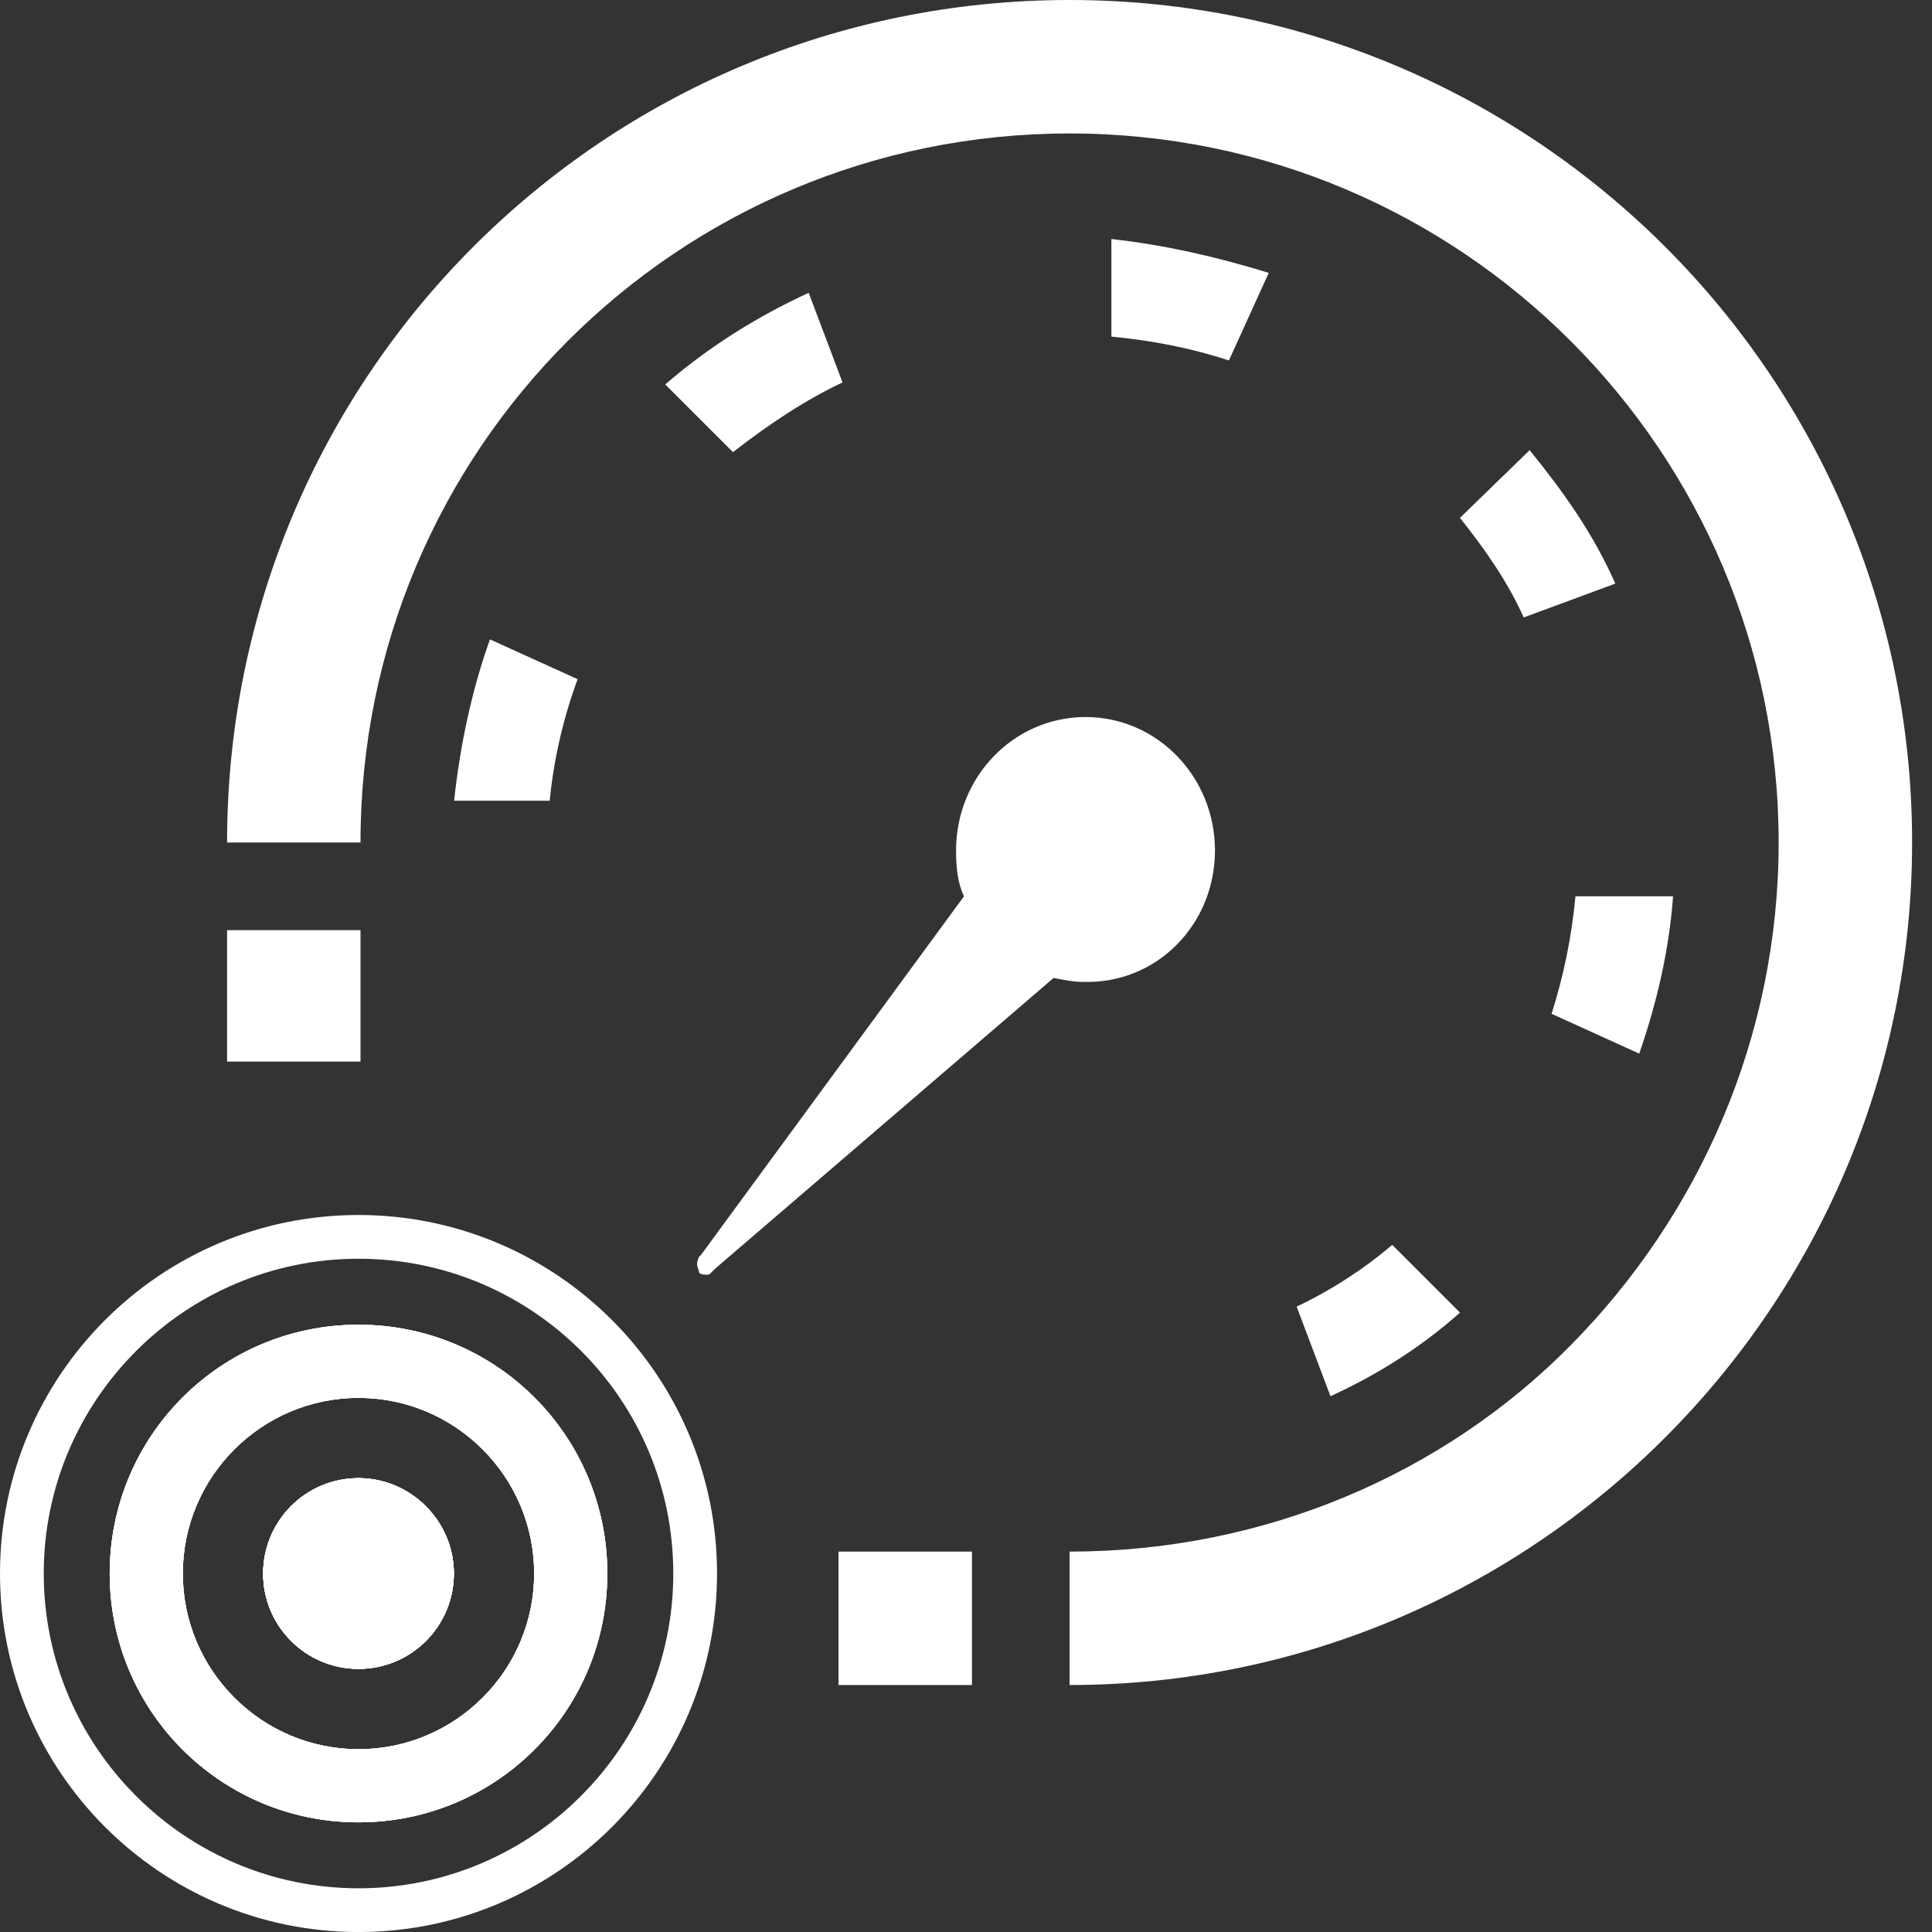 <svg width="67" height="67" viewBox="0 0 67 67" fill="none" xmlns="http://www.w3.org/2000/svg">
<rect x="0" y="0" width="67" height="67" fill="#333333" stroke="none"/>
<path d="M15.74 54.568C15.74 56.383 14.273 57.875 12.433 57.875C10.618 57.875 9.126 56.408 9.126 54.568C9.126 52.753 10.593 51.261 12.433 51.261C14.248 51.261 15.74 52.753 15.74 54.568Z" fill="white"/>
<path d="M12.432 45.94C7.658 45.94 3.804 49.795 3.804 54.569C3.804 59.343 7.658 63.197 12.432 63.197C17.206 63.197 21.061 59.343 21.061 54.569C21.061 49.795 17.206 45.94 12.432 45.94ZM12.432 60.661C9.075 60.661 6.34 57.926 6.34 54.569C6.34 51.212 9.075 48.477 12.432 48.477C15.789 48.477 18.524 51.212 18.524 54.569C18.524 57.926 15.789 60.661 12.432 60.661Z" fill="white"/>
<path d="M12.433 42.135C5.57 42.135 0 47.705 0 54.568C0 61.431 5.57 67.001 12.433 67.001C19.296 67.001 24.866 61.431 24.866 54.568C24.866 47.705 19.296 42.135 12.433 42.135ZM12.433 65.484C6.415 65.484 1.517 60.585 1.517 54.568C1.517 48.55 6.415 43.652 12.433 43.652C18.451 43.652 23.349 48.525 23.349 54.568C23.349 60.585 18.451 65.484 12.433 65.484Z" fill="white"/>
<path d="M15.74 54.568C15.74 56.383 14.273 57.875 12.433 57.875C10.618 57.875 9.126 56.408 9.126 54.568C9.126 52.753 10.593 51.261 12.433 51.261C14.248 51.261 15.74 52.753 15.74 54.568Z" fill="white"/>
<path d="M12.432 45.94C7.658 45.94 3.804 49.795 3.804 54.569C3.804 59.343 7.658 63.197 12.432 63.197C17.206 63.197 21.061 59.343 21.061 54.569C21.061 49.795 17.206 45.94 12.432 45.94ZM12.432 60.661C9.075 60.661 6.34 57.926 6.34 54.569C6.34 51.212 9.075 48.477 12.432 48.477C15.789 48.477 18.524 51.212 18.524 54.569C18.524 57.926 15.789 60.661 12.432 60.661Z" fill="white"/>
<path d="M15.74 54.568C15.74 56.383 14.273 57.875 12.433 57.875C10.618 57.875 9.126 56.408 9.126 54.568C9.126 52.753 10.593 51.261 12.433 51.261C14.248 51.261 15.74 52.753 15.74 54.568Z" fill="white"/>
<path d="M12.432 45.94C7.658 45.94 3.804 49.795 3.804 54.569C3.804 59.343 7.658 63.197 12.432 63.197C17.206 63.197 21.061 59.343 21.061 54.569C21.061 49.795 17.206 45.94 12.432 45.94ZM12.432 60.661C9.075 60.661 6.34 57.926 6.34 54.569C6.34 51.212 9.075 48.477 12.432 48.477C15.789 48.477 18.524 51.212 18.524 54.569C18.524 57.926 15.789 60.661 12.432 60.661Z" fill="white"/>
<path d="M15.74 54.568C15.74 56.383 14.273 57.875 12.433 57.875C10.618 57.875 9.126 56.408 9.126 54.568C9.126 52.753 10.593 51.261 12.433 51.261C14.248 51.261 15.74 52.753 15.74 54.568Z" fill="white"/>
<path d="M15.74 54.568C15.74 56.383 14.273 57.875 12.433 57.875C10.618 57.875 9.126 56.408 9.126 54.568C9.126 52.753 10.593 51.261 12.433 51.261C14.248 51.261 15.74 52.753 15.74 54.568Z" fill="white"/>
<path fill-rule="evenodd" clip-rule="evenodd" d="M66.31 29.218C66.31 13.055 53.186 0 37.092 0C20.929 0 7.875 13.055 7.875 29.218H12.502C12.502 15.611 23.485 4.628 37.092 4.628C50.699 4.628 61.682 15.68 61.682 29.218C61.682 35.987 58.919 42.135 54.498 46.624C50.078 51.114 43.861 53.808 37.092 53.808V58.435C53.186 58.435 66.31 45.312 66.31 29.218Z" fill="white"/>
<path d="M33.707 58.435H29.079V53.808H33.707V58.435Z" fill="white"/>
<path d="M12.502 36.815H7.875V32.257H12.502V36.815Z" fill="white"/>
<path fill-rule="evenodd" clip-rule="evenodd" d="M58.021 31.082H54.636C54.498 32.533 54.222 33.845 53.808 35.158L56.847 36.539C57.468 34.743 57.883 32.947 58.021 31.082Z" fill="white"/>
<path fill-rule="evenodd" clip-rule="evenodd" d="M56.017 20.239C55.258 18.512 54.222 17.061 53.047 15.611L50.63 17.959C51.459 18.996 52.288 20.17 52.84 21.413L56.017 20.239Z" fill="white"/>
<path fill-rule="evenodd" clip-rule="evenodd" d="M43.999 9.463C42.203 8.91 40.407 8.496 38.542 8.289V11.673C39.993 11.811 41.374 12.088 42.617 12.502L43.999 9.463Z" fill="white"/>
<path fill-rule="evenodd" clip-rule="evenodd" d="M29.218 13.262L28.044 10.154C26.248 10.983 24.59 12.019 23.07 13.331L25.419 15.68C26.662 14.713 27.905 13.884 29.218 13.262Z" fill="white"/>
<path fill-rule="evenodd" clip-rule="evenodd" d="M20.031 23.554L16.992 22.173C16.37 23.899 15.956 25.834 15.748 27.768H19.064C19.202 26.317 19.547 24.866 20.031 23.554Z" fill="white"/>
<path fill-rule="evenodd" clip-rule="evenodd" d="M50.63 45.519L48.281 43.17C47.314 43.999 46.14 44.759 44.966 45.312L46.14 48.42C47.798 47.66 49.317 46.693 50.63 45.519Z" fill="white"/>
<path d="M42.134 29.494C42.134 26.938 40.131 24.866 37.644 24.866C35.158 24.866 33.155 26.938 33.155 29.494C33.155 30.115 33.224 30.668 33.431 31.082L24.313 43.515L24.244 43.584C24.175 43.722 24.175 43.792 24.175 43.861C24.175 43.93 24.244 44.068 24.244 44.137C24.313 44.206 24.452 44.206 24.521 44.206C24.59 44.206 24.59 44.206 24.659 44.137L24.797 43.999L36.539 33.914C36.885 33.983 37.23 34.052 37.575 34.052C40.131 34.121 42.134 32.049 42.134 29.494Z" fill="white"/>
</svg>
